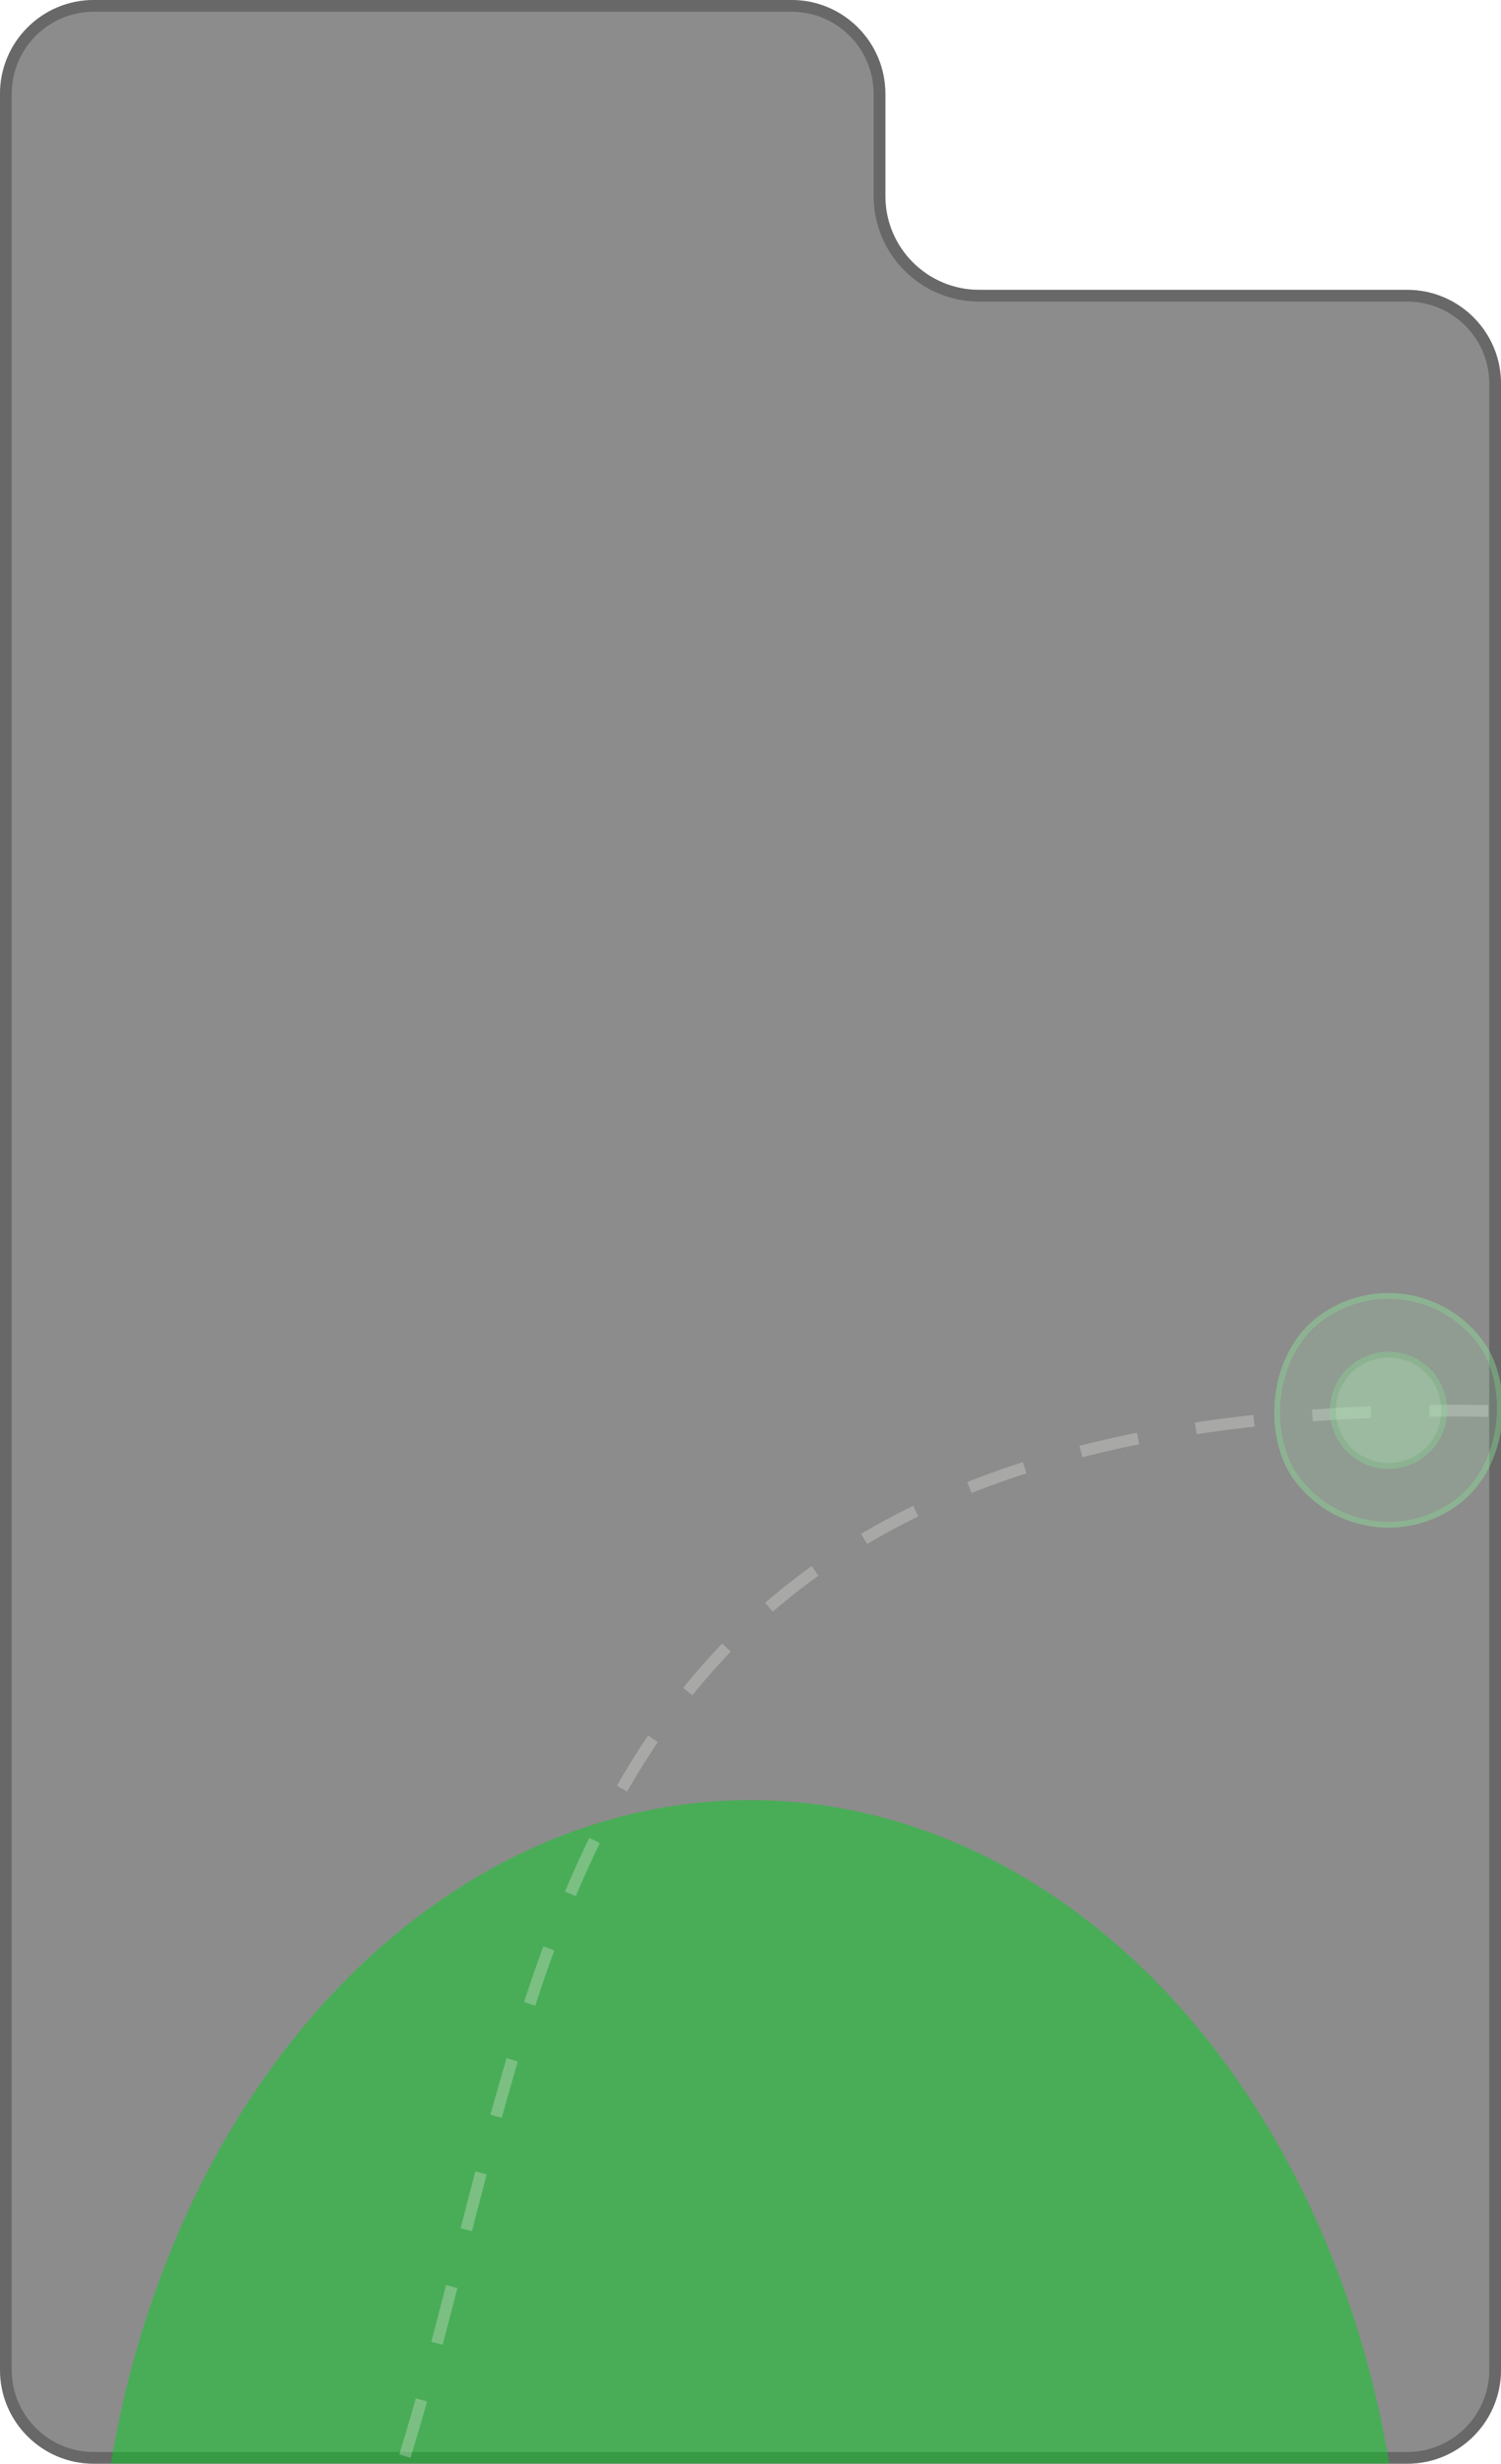 <svg width="256" height="420" viewBox="0 0 256 420" fill="none" xmlns="http://www.w3.org/2000/svg">
<path d="M167 49.412C158.163 49.412 151 42.248 151 33.412V16C151 7.163 143.837 0 135 0H16C7.163 0 0 7.163 0 16V404C0 412.837 7.163 420 16 420H240C248.837 420 256 412.837 256 404V65.412C256 56.575 248.837 49.412 240 49.412H167Z" fill="#2C2C2C" fill-opacity="0.54"/>
<path d="M135 1H16C7.716 1 1 7.716 1 16V404C1 412.284 7.716 419 16 419H240C248.284 419 255 412.284 255 404V65.412C255 57.128 248.284 50.412 240 50.412H167C157.611 50.412 150 42.801 150 33.412V16C150 7.716 143.284 1 135 1Z" stroke="#444444" stroke-opacity="0.5" stroke-width="2"/>
<g filter="url(#filter0_f_2002_12645)">
<ellipse cx="127.932" cy="450.04" rx="143.175" ry="111.499" transform="rotate(-90 127.932 450.04)" fill="#06CE22" fill-opacity="0.5"/>
</g>
<g opacity="0.8">
<path d="M313.592 245.226C-89.986 192.35 260.364 599.865 -216.988 529.943" stroke="#E5EAE2" stroke-opacity="0.4" stroke-width="2" stroke-linejoin="round" stroke-dasharray="10 10"/>
<g opacity="0.5">
<rect x="0.107" y="-0.699" width="39" height="39" rx="19.5" transform="matrix(0.806 -0.592 -0.592 -0.806 232.143 267.184)" fill="#B1FFBC" fill-opacity="0.32"/>
<rect x="0.107" y="-0.699" width="39" height="39" rx="19.5" transform="matrix(0.806 -0.592 -0.592 -0.806 232.143 267.184)" stroke="#8CEB9A"/>
<circle cx="10" cy="10" r="9.5" transform="matrix(0.806 -0.592 -0.592 -0.806 234.682 254.404)" fill="#B1FFBC" stroke="#8CEB9A"/>
</g>
</g>
<defs>
<filter id="filter0_f_2002_12645" x="-383.567" y="-93.135" width="1023" height="1086.35" filterUnits="userSpaceOnUse" color-interpolation-filters="sRGB">
<feFlood flood-opacity="0" result="BackgroundImageFix"/>
<feBlend mode="normal" in="SourceGraphic" in2="BackgroundImageFix" result="shape"/>
<feGaussianBlur stdDeviation="200" result="effect1_foregroundBlur_2002_12645"/>
</filter>
</defs>
</svg>
